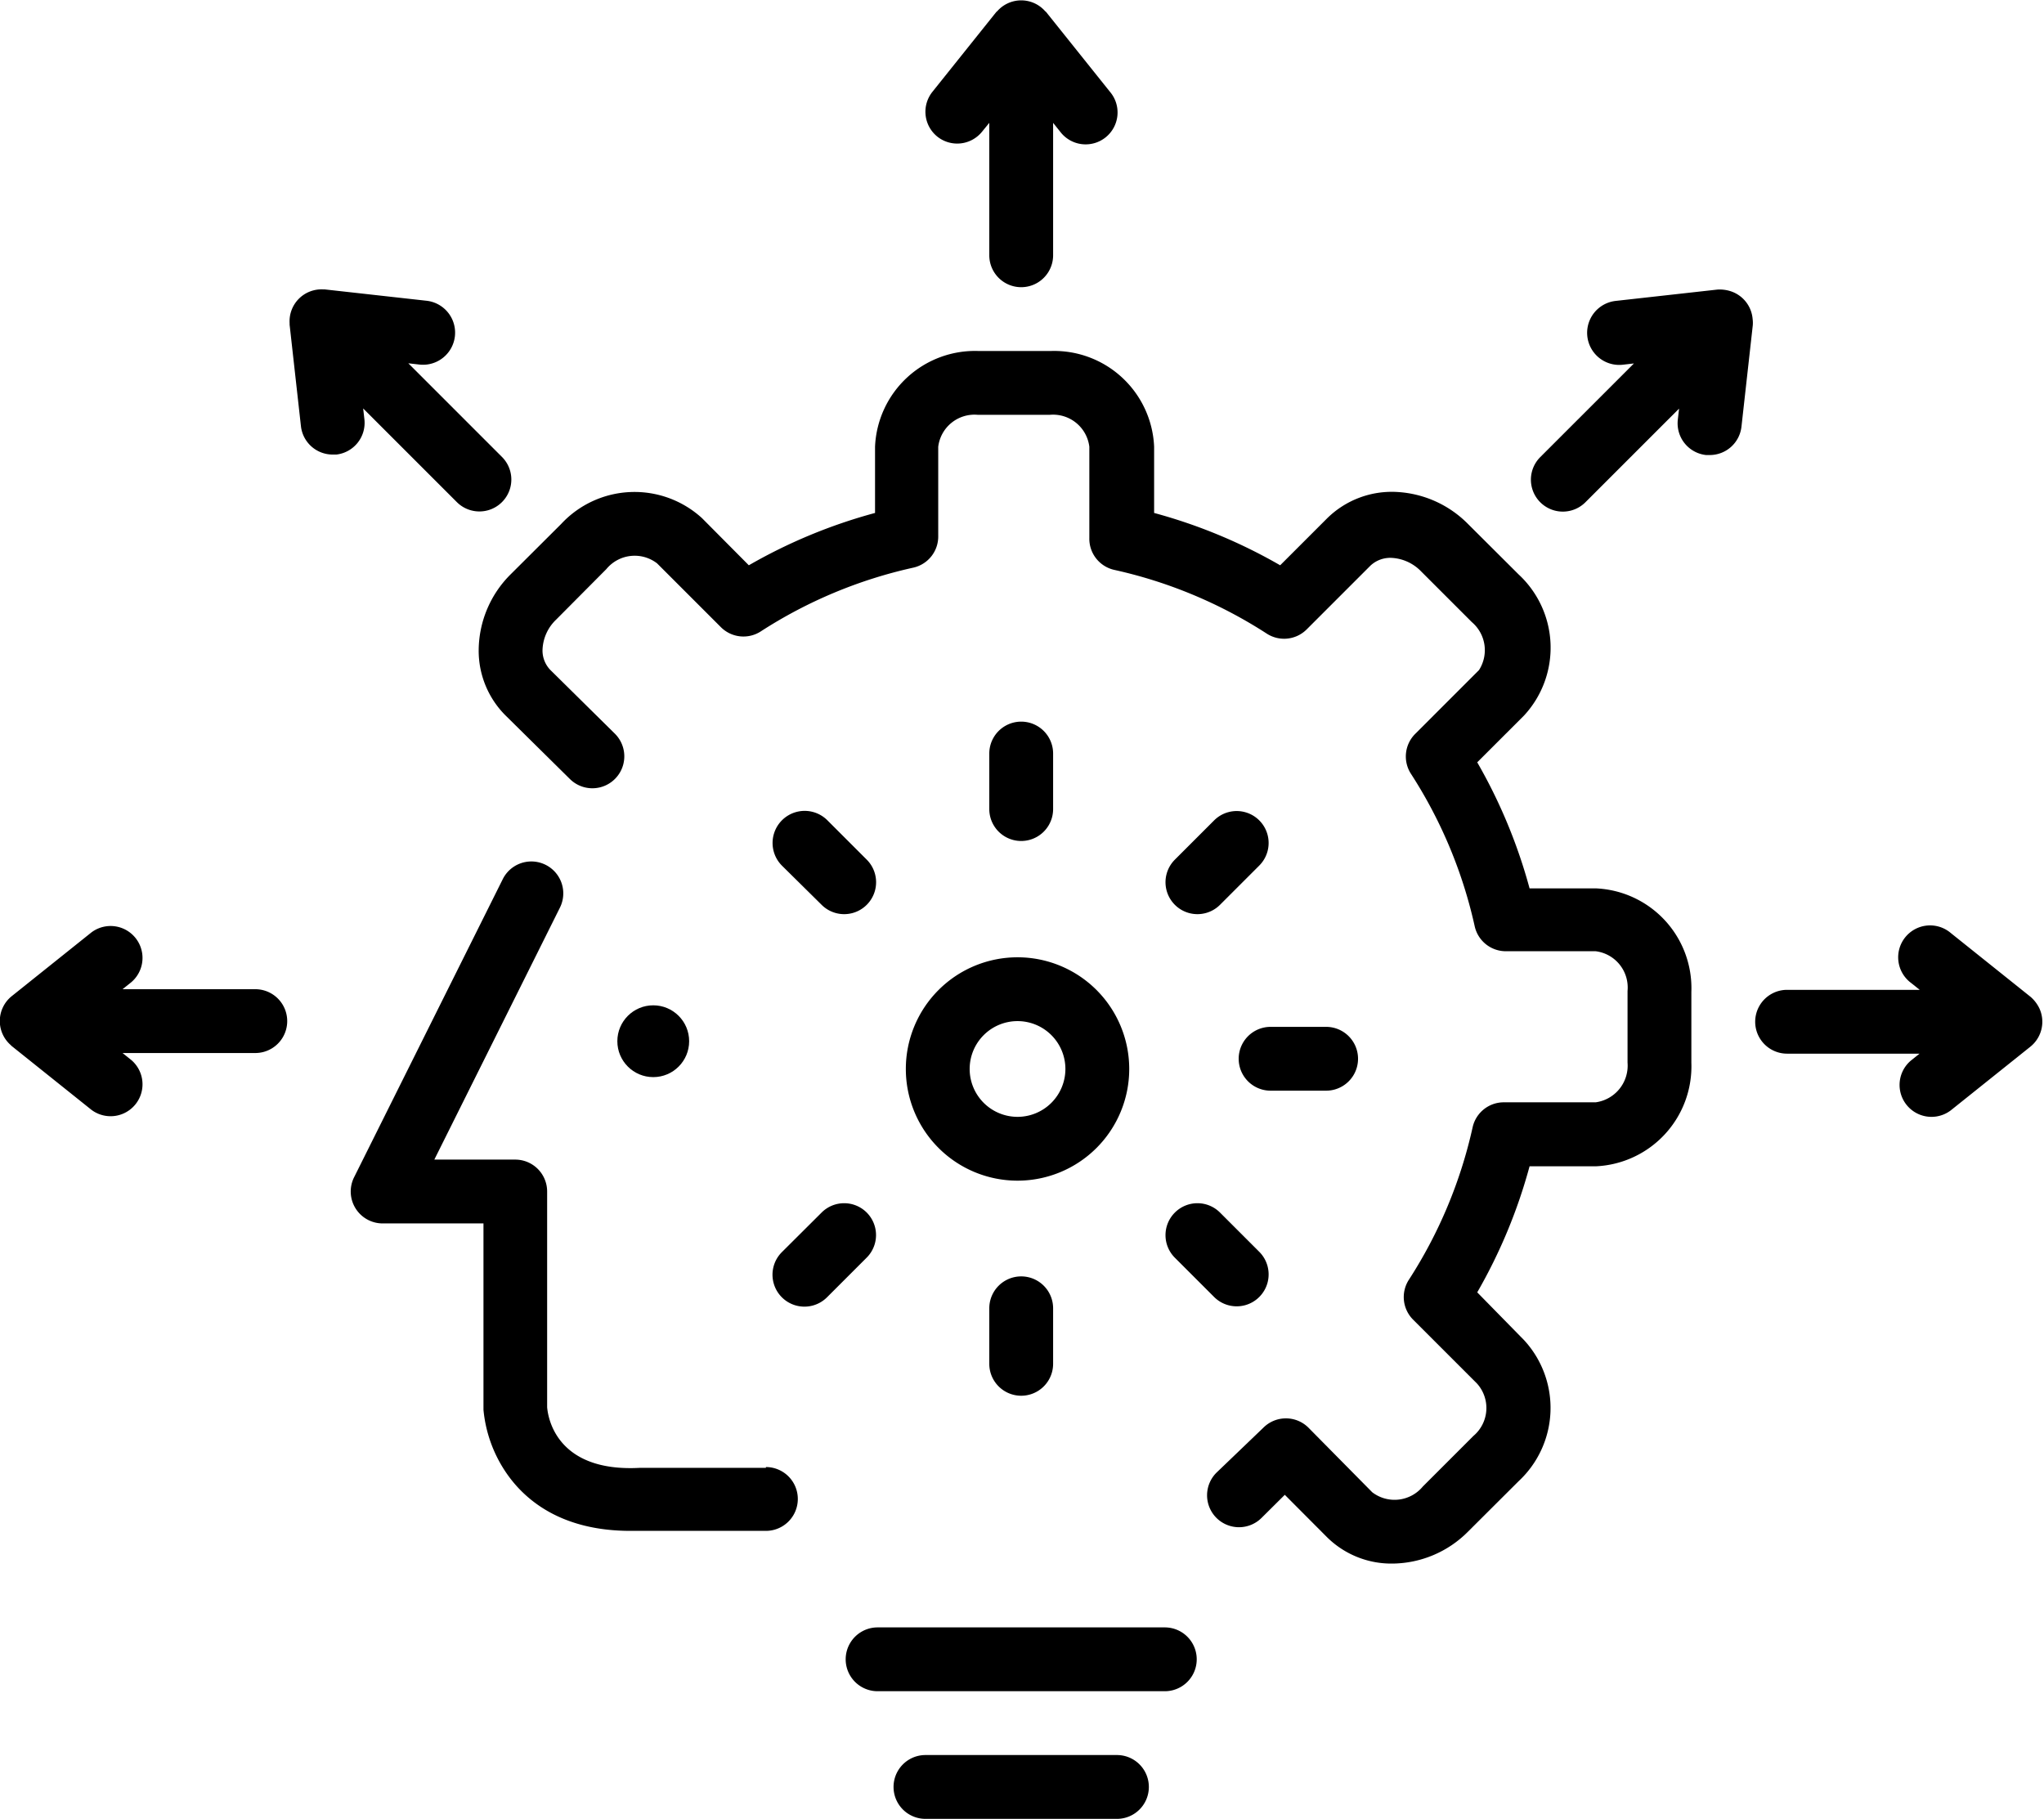 <?xml version="1.0" encoding="UTF-8"?><svg xmlns="http://www.w3.org/2000/svg" xmlns:xlink="http://www.w3.org/1999/xlink" data-name="Layer 1" height="114.0" preserveAspectRatio="xMidYMid meet" version="1.0" viewBox="-0.0 7.0 128.1 114.0" width="128.1" zoomAndPan="magnify"><g id="change1_1"><path d="M58.74,15.56a2,2,0,0,0,2.81-.31L62,14.7V23a2,2,0,0,0,4,0V14.7l.44.55a2,2,0,1,0,3.12-2.5l-4-5L65.5,7.7a2,2,0,0,0-3,0l-.06.05-4,5A2,2,0,0,0,58.74,15.56Z" fill="inherit"/></g><g id="change1_2"><path d="M127.75,72a2,2,0,0,0,.06-1.8,2.23,2.23,0,0,0-.55-.72l-5-4a2,2,0,1,0-2.5,3.12l.55.44H112a2,2,0,0,0,0,4h8.3l-.55.44a2,2,0,0,0,2.5,3.12l5-4A2,2,0,0,0,127.75,72Z" fill="inherit"/></g><g id="change1_3"><path d="M16,69H7.68l.55-.44a2,2,0,0,0-2.5-3.12l-5,4a2,2,0,0,0-.07,3.05l.07.07,5,4a2,2,0,0,0,2.5-3.12L7.68,73H16a2,2,0,0,0,0-4Z" fill="inherit"/></g><g id="change1_4"><path d="M22.84,33.3l-.08-.7,5.87,5.87a2,2,0,1,0,2.83-2.83l-5.87-5.87.7.08a2,2,0,1,0,.44-4l-6.37-.71h-.09a2,2,0,0,0-2.12,2.11s0,.07,0,.1l.71,6.36a2,2,0,0,0,2,1.78h.22A2,2,0,0,0,22.84,33.3Z" fill="inherit"/></g><g id="change1_5"><path d="M109.84,27a2,2,0,0,0-1.42-1.76,2.25,2.25,0,0,0-.79-.09l-6.37.71a2,2,0,1,0,.44,4l.7-.08-5.87,5.87a2,2,0,1,0,2.83,2.83l5.87-5.87-.08.7a2,2,0,0,0,1.77,2.21h.22a2,2,0,0,0,2-1.78l.71-6.36A1.89,1.89,0,0,0,109.84,27Z" fill="inherit"/></g><g id="change1_6"><path d="M100,62.68H95.86a33.22,33.22,0,0,0-3.28-7.9l2.94-2.94A6.26,6.26,0,0,0,95.17,43L92,39.84a6.77,6.77,0,0,0-4.37-2,5.77,5.77,0,0,0-4.46,1.65l-2.94,2.94a33.13,33.13,0,0,0-7.9-3.28V35a6.27,6.27,0,0,0-6.49-6H61.34a6.27,6.27,0,0,0-6.5,6v4.15a33.16,33.16,0,0,0-7.91,3.28L44,39.48a6.27,6.27,0,0,0-8.83.36L32,43a6.76,6.76,0,0,0-2,4.73,5.73,5.73,0,0,0,1.66,4.09l4.05,4a2,2,0,1,0,2.83-2.83l-4.05-4A1.75,1.75,0,0,1,34,47.75a2.74,2.74,0,0,1,.85-1.91L38,42.67a2.3,2.3,0,0,1,3.18-.36l4,4a2,2,0,0,0,2.49.27,29.2,29.2,0,0,1,9.56-4,2,2,0,0,0,1.57-2V35a2.29,2.29,0,0,1,2.49-2h4.49a2.29,2.29,0,0,1,2.49,2v5.72a2,2,0,0,0,1.57,2,29.19,29.19,0,0,1,9.56,4,2,2,0,0,0,2.49-.27l4-4a1.82,1.82,0,0,1,1.39-.48,2.77,2.77,0,0,1,1.78.84l3.18,3.18A2.31,2.31,0,0,1,92.69,49l-4,4a2,2,0,0,0-.27,2.49,29.24,29.24,0,0,1,4,9.56,2,2,0,0,0,2,1.57H100a2.29,2.29,0,0,1,2,2.49v4.49a2.32,2.32,0,0,1-2,2.49H94.29a2,2,0,0,0-2,1.57,29.27,29.27,0,0,1-4,9.56,2,2,0,0,0,.27,2.49l4,4A2.29,2.29,0,0,1,92.34,97l-3.17,3.17a2.3,2.3,0,0,1-3.17.36l-4-4.05a2,2,0,0,0-2.82,0L76.24,99.3a2,2,0,0,0,2.82,2.84l1.46-1.45,2.64,2.65A5.73,5.73,0,0,0,87.25,105,6.75,6.75,0,0,0,92,103l3.18-3.17A6.27,6.27,0,0,0,95.52,91L92.58,88a33.2,33.2,0,0,0,3.28-7.9H100a6.27,6.27,0,0,0,6-6.49V69.17A6.26,6.26,0,0,0,100,62.68Z" fill="inherit"/></g><g id="change1_7"><path d="M66,57.71V54.23a2,2,0,0,0-4,0v3.48a2,2,0,0,0,4,0Z" fill="inherit"/></g><g id="change1_8"><path d="M62,89v3.48a2,2,0,0,0,4,0V89a2,2,0,0,0-4,0Z" fill="inherit"/></g><g id="change1_9"><path d="M83.11,75.36a2,2,0,0,0,0-4H79.63a2,2,0,1,0,0,4Z" fill="inherit"/></g><g id="change1_10"><path d="M73.63,83a2,2,0,0,0,0,2.83l2.46,2.46a2,2,0,1,0,2.83-2.83L76.46,83A2,2,0,0,0,73.63,83Z" fill="inherit"/></g><g id="change1_11"><path d="M51.49,63.71a2,2,0,0,0,2.83-2.83l-2.46-2.46A2,2,0,0,0,49,61.25Z" fill="inherit"/></g><g id="change1_12"><path d="M54.32,83a2,2,0,0,0-2.83,0L49,85.48a2,2,0,0,0,2.83,2.83l2.46-2.46A2,2,0,0,0,54.32,83Z" fill="inherit"/></g><g id="change1_13"><path d="M76.09,58.42l-2.46,2.46a2,2,0,0,0,2.83,2.83l2.46-2.46a2,2,0,0,0-2.83-2.83Z" fill="inherit"/></g><g id="change1_14"><path d="M48,99H40.1c-5.16.28-5.75-3.06-5.81-3.8V81.68a2,2,0,0,0-2-2H27.22l7.87-15.79a2,2,0,0,0-3.58-1.79L22.19,80.79A2,2,0,0,0,24,83.68h6.3V95.26s0,.07,0,.1a8.38,8.38,0,0,0,1.46,4c1.16,1.67,3.43,3.59,7.75,3.59l.75,0H48a2,2,0,1,0,0-4Z" fill="inherit"/></g><g id="change1_15"><circle cx="40.94" cy="72.26" fill="inherit" r="2.25"/></g><g id="change1_16"><path d="M73,109H55a2,2,0,1,0,0,4H73a2,2,0,1,0,0-4Z" fill="inherit"/></g><g id="change1_17"><path d="M70,117H58a2,2,0,1,0,0,4H70a2,2,0,1,0,0-4Z" fill="inherit"/></g><g id="change1_18"><path d="M56.77,74a7,7,0,1,0,7-7A7,7,0,0,0,56.77,74Zm7-3a3,3,0,1,1-3,3A3,3,0,0,1,63.77,71Z" fill="inherit"/></g></svg>